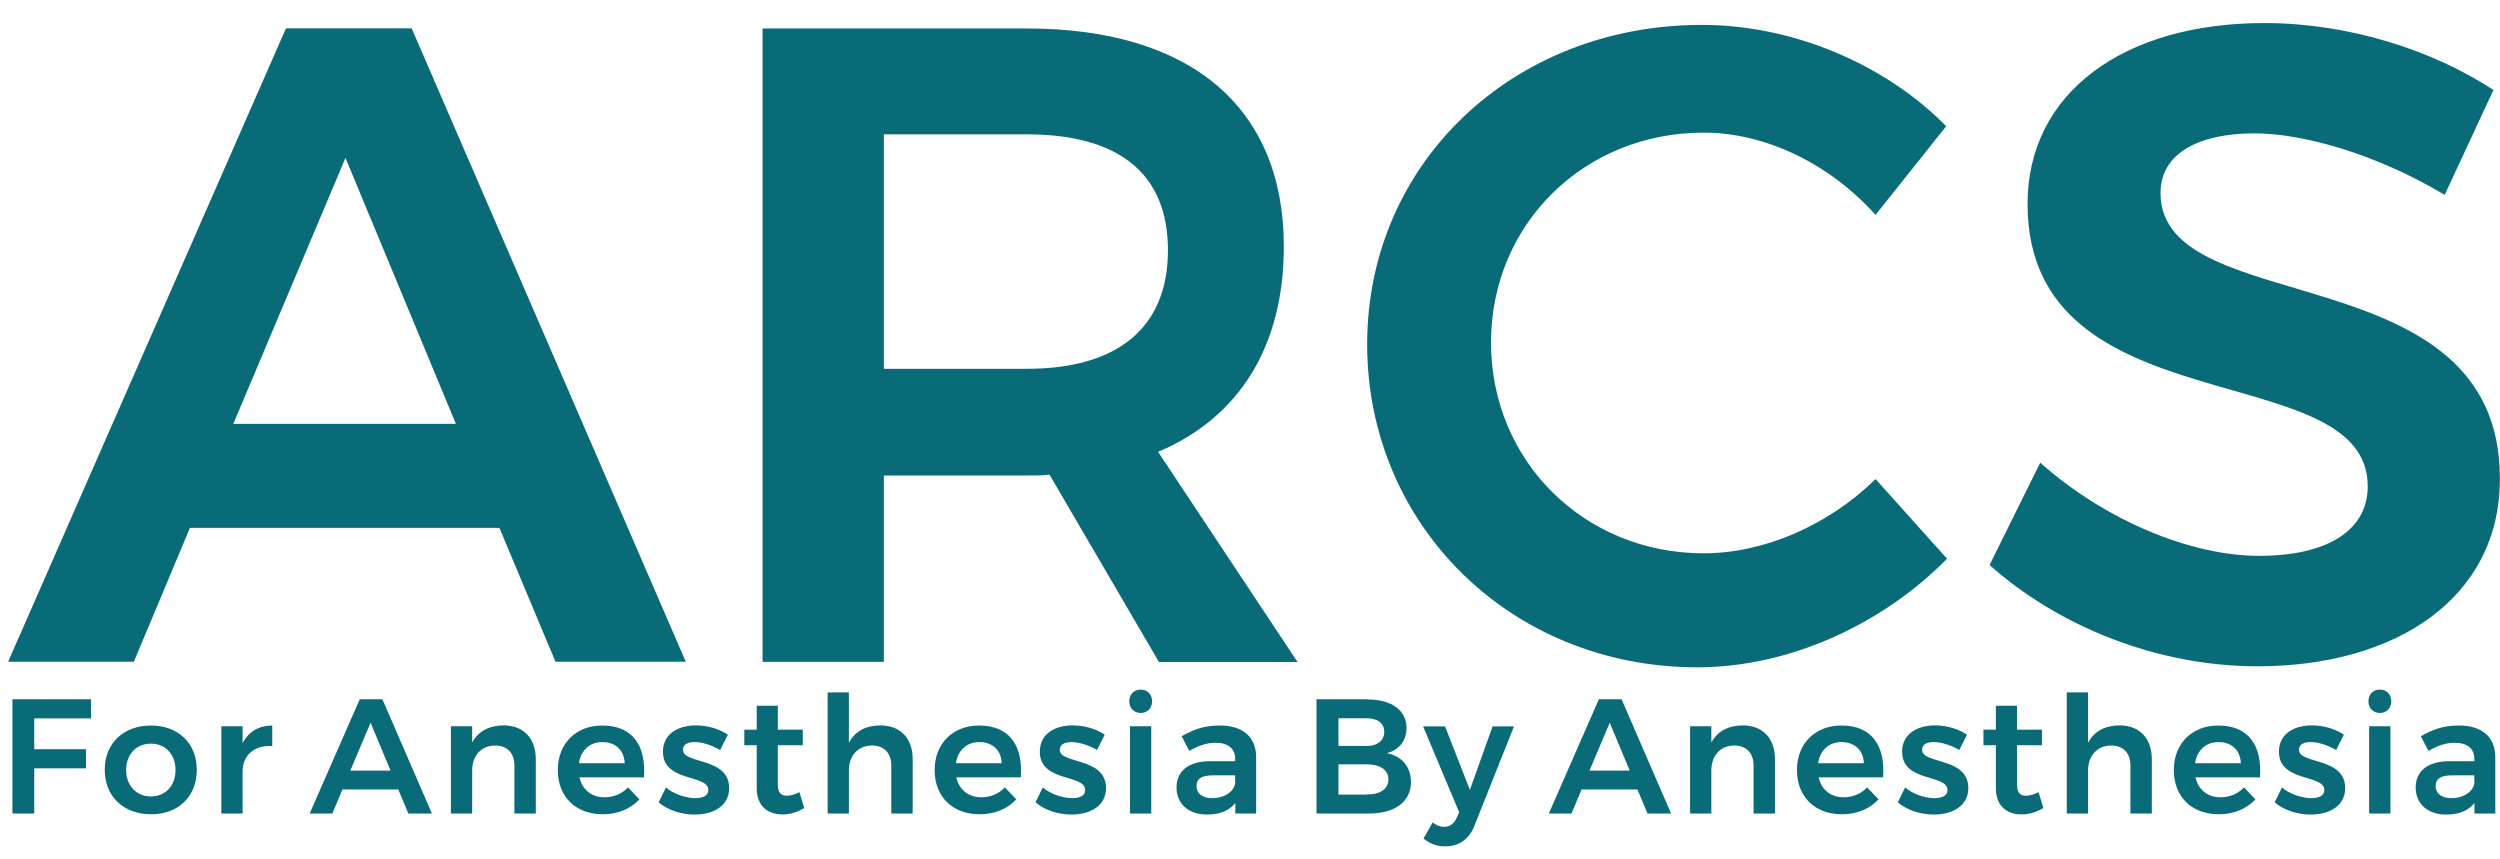<svg width="96" height="33" viewBox="0 0 96 33" fill="none" xmlns="http://www.w3.org/2000/svg">
<path fill-rule="evenodd" clip-rule="evenodd" d="M21.331 25.411H26.334L15.808 1.088H10.981L0.312 25.411H5.14L7.293 20.271H19.178L21.331 25.411ZM8.959 16.277L13.266 6.063L17.507 16.277H8.959ZM49.819 25.411L44.471 17.351C47.6 16.03 49.299 13.285 49.299 9.466C49.299 4.118 45.721 1.093 39.43 1.093H29.282V25.416H33.94V18.26H39.43C39.742 18.26 40.022 18.26 40.301 18.227L44.504 25.422H49.819V25.411ZM33.94 5.159H39.43C42.904 5.159 44.849 6.616 44.849 9.608C44.849 12.6 42.904 14.162 39.43 14.162H33.94V5.164V5.159ZM72.022 8.249L74.734 4.847C72.373 2.447 68.827 0.956 65.353 0.956C58.093 0.956 52.499 6.271 52.499 13.219C52.499 20.167 58.022 25.625 65.178 25.625C68.685 25.625 72.269 23.992 74.767 21.455L72.022 18.397C70.214 20.167 67.748 21.247 65.419 21.247C60.833 21.247 57.255 17.701 57.255 13.153C57.255 8.605 60.833 5.093 65.419 5.093C67.819 5.093 70.285 6.31 72.022 8.255V8.249ZM93.874 7.488L95.748 3.455C93.419 1.926 90.186 0.885 86.959 0.885C81.501 0.885 77.858 3.597 77.858 7.833C77.858 16.485 90.921 13.603 90.921 18.671C90.921 20.375 89.359 21.345 86.751 21.345C84.142 21.345 80.844 19.992 78.345 17.767L76.4 21.696C79.008 24.025 82.794 25.586 86.685 25.586C92.033 25.586 95.995 22.945 95.995 18.392C96.027 9.668 82.964 12.348 82.964 7.411C82.964 5.915 84.389 5.121 86.575 5.121C88.449 5.121 91.266 5.921 93.874 7.482V7.488Z" fill="#096B78"/>
<path fill-rule="evenodd" clip-rule="evenodd" d="M0.477 26.852V31.241H1.315V29.504H3.304V28.77H1.315V27.586H3.496V26.852H0.477ZM5.797 27.86C4.74 27.86 4.022 28.545 4.022 29.559C4.022 30.573 4.734 31.268 5.797 31.268C6.86 31.268 7.556 30.578 7.556 29.559C7.556 28.54 6.844 27.86 5.797 27.86ZM5.797 28.556C6.351 28.556 6.74 28.967 6.74 29.57C6.74 30.173 6.351 30.584 5.797 30.584C5.244 30.584 4.844 30.173 4.844 29.57C4.844 28.967 5.233 28.556 5.797 28.556ZM9.315 28.534V27.888H8.499V31.241H9.315V29.625C9.315 29.016 9.748 28.605 10.455 28.649V27.86C9.934 27.866 9.54 28.096 9.315 28.54V28.534ZM15.682 31.241H16.586L14.685 26.852H13.814L11.89 31.241H12.762L13.151 30.315H15.293L15.682 31.241ZM13.452 29.592L14.23 27.751L14.997 29.592H13.457H13.452ZM19.337 27.855C18.794 27.86 18.373 28.069 18.131 28.512V27.888H17.315V31.241H18.131V29.592C18.131 29.038 18.455 28.633 19.008 28.627C19.474 28.627 19.753 28.918 19.753 29.384V31.241H20.575V29.148C20.575 28.353 20.104 27.855 19.337 27.855ZM23.123 27.86C22.12 27.86 21.419 28.551 21.419 29.57C21.419 30.589 22.104 31.268 23.145 31.268C23.732 31.268 24.225 31.055 24.553 30.693L24.115 30.238C23.879 30.485 23.556 30.616 23.211 30.616C22.723 30.616 22.356 30.326 22.252 29.849H24.729C24.811 28.633 24.301 27.86 23.123 27.86ZM22.23 29.307C22.307 28.814 22.641 28.496 23.129 28.496C23.638 28.496 23.967 28.808 23.989 29.307H22.236H22.23ZM27.655 28.797L27.951 28.211C27.616 27.986 27.162 27.855 26.723 27.855C26.049 27.855 25.457 28.173 25.457 28.863C25.452 30.052 27.2 29.718 27.2 30.337C27.2 30.556 26.986 30.649 26.707 30.649C26.345 30.649 25.879 30.501 25.573 30.238L25.293 30.808C25.644 31.115 26.17 31.279 26.679 31.279C27.392 31.279 28 30.945 28 30.266C28 29.06 26.225 29.356 26.225 28.792C26.225 28.584 26.411 28.496 26.674 28.496C26.964 28.496 27.331 28.611 27.66 28.803L27.655 28.797ZM30.696 30.419C30.515 30.507 30.356 30.556 30.219 30.556C30 30.556 29.869 30.452 29.869 30.129V28.616H30.827V28.019H29.869V27.099H29.058V28.019H28.581V28.616H29.058V30.271C29.058 30.962 29.496 31.274 30.044 31.274C30.34 31.274 30.625 31.186 30.882 31.027L30.696 30.414V30.419ZM33.808 27.855C33.255 27.86 32.838 28.069 32.597 28.523V26.589H31.781V31.241H32.597V29.592C32.597 29.038 32.931 28.633 33.479 28.627C33.945 28.627 34.225 28.918 34.225 29.384V31.241H35.047V29.148C35.047 28.353 34.575 27.855 33.808 27.855ZM37.594 27.86C36.592 27.86 35.89 28.551 35.89 29.57C35.89 30.589 36.575 31.268 37.616 31.268C38.203 31.268 38.696 31.055 39.025 30.693L38.586 30.238C38.351 30.485 38.027 30.616 37.682 30.616C37.194 30.616 36.827 30.326 36.723 29.849H39.2C39.282 28.633 38.773 27.86 37.594 27.86ZM36.707 29.307C36.784 28.814 37.118 28.496 37.605 28.496C38.115 28.496 38.444 28.808 38.466 29.307H36.712H36.707ZM42.126 28.797L42.422 28.211C42.088 27.986 41.633 27.855 41.194 27.855C40.515 27.855 39.929 28.173 39.929 28.863C39.923 30.052 41.671 29.718 41.671 30.337C41.671 30.556 41.458 30.649 41.178 30.649C40.816 30.649 40.351 30.501 40.044 30.238L39.764 30.808C40.115 31.115 40.641 31.279 41.151 31.279C41.863 31.279 42.471 30.945 42.471 30.266C42.471 29.06 40.696 29.356 40.696 28.792C40.696 28.584 40.882 28.496 41.145 28.496C41.436 28.496 41.803 28.611 42.132 28.803L42.126 28.797ZM43.803 26.48C43.545 26.48 43.364 26.666 43.364 26.929C43.364 27.192 43.545 27.378 43.803 27.378C44.06 27.378 44.241 27.192 44.241 26.929C44.241 26.666 44.06 26.48 43.803 26.48ZM43.392 27.888V31.241H44.208V27.888H43.392ZM48.236 31.241V29.049C48.225 28.304 47.726 27.86 46.849 27.86C46.236 27.86 45.858 28.003 45.375 28.271L45.671 28.836C46.016 28.627 46.356 28.523 46.669 28.523C47.173 28.523 47.43 28.753 47.43 29.142V29.23H46.449C45.633 29.236 45.178 29.619 45.178 30.238C45.178 30.858 45.627 31.279 46.351 31.279C46.827 31.279 47.206 31.131 47.436 30.836V31.241H48.241H48.236ZM46.542 30.649C46.175 30.649 45.945 30.468 45.945 30.184C45.945 29.899 46.148 29.773 46.581 29.773H47.43V30.074C47.386 30.397 47.019 30.649 46.548 30.649H46.542ZM52.504 26.852H50.553V31.241H52.559C53.562 31.241 54.181 30.786 54.181 30.03C54.181 29.449 53.83 29.027 53.249 28.923C53.726 28.803 54.011 28.436 54.011 27.953C54.011 27.274 53.436 26.858 52.499 26.858L52.504 26.852ZM52.46 28.644H51.397V27.581H52.46C52.893 27.575 53.156 27.767 53.156 28.101C53.156 28.436 52.893 28.649 52.46 28.649V28.644ZM52.46 30.512H51.397V29.351H52.46C52.992 29.345 53.315 29.564 53.315 29.921C53.315 30.299 52.997 30.518 52.46 30.507V30.512ZM56.636 31.663L58.137 27.893H57.315L56.444 30.331L55.49 27.893H54.647L56.033 31.192L55.934 31.411C55.83 31.641 55.66 31.751 55.447 31.751C55.299 31.751 55.173 31.701 55.014 31.581L54.663 32.2C54.92 32.408 55.173 32.501 55.496 32.501C56.027 32.501 56.422 32.227 56.636 31.669V31.663ZM63.266 31.241H64.17L62.269 26.852H61.397L59.474 31.241H60.345L60.734 30.315H62.877L63.266 31.241ZM61.036 29.592L61.814 27.751L62.581 29.592H61.041H61.036ZM66.921 27.855C66.378 27.86 65.956 28.069 65.715 28.512V27.888H64.899V31.241H65.715V29.592C65.715 29.038 66.038 28.633 66.592 28.627C67.058 28.627 67.337 28.918 67.337 29.384V31.241H68.159V29.148C68.159 28.353 67.688 27.855 66.921 27.855ZM70.707 27.86C69.704 27.86 69.003 28.551 69.003 29.57C69.003 30.589 69.688 31.268 70.729 31.268C71.315 31.268 71.808 31.055 72.137 30.693L71.699 30.238C71.463 30.485 71.14 30.616 70.794 30.616C70.307 30.616 69.94 30.326 69.836 29.849H72.312C72.394 28.633 71.885 27.86 70.707 27.86ZM69.814 29.307C69.89 28.814 70.225 28.496 70.712 28.496C71.222 28.496 71.551 28.808 71.573 29.307H69.819H69.814ZM75.238 28.797L75.534 28.211C75.2 27.986 74.745 27.855 74.307 27.855C73.633 27.855 73.041 28.173 73.041 28.863C73.036 30.052 74.784 29.718 74.784 30.337C74.784 30.556 74.57 30.649 74.29 30.649C73.929 30.649 73.463 30.501 73.156 30.238L72.877 30.808C73.227 31.115 73.753 31.279 74.263 31.279C74.975 31.279 75.584 30.945 75.584 30.266C75.584 29.06 73.808 29.356 73.808 28.792C73.808 28.584 73.995 28.496 74.257 28.496C74.548 28.496 74.915 28.611 75.244 28.803L75.238 28.797ZM78.279 30.419C78.099 30.507 77.94 30.556 77.803 30.556C77.584 30.556 77.452 30.452 77.452 30.129V28.616H78.411V28.019H77.452V27.099H76.641V28.019H76.164V28.616H76.641V30.271C76.641 30.962 77.079 31.274 77.627 31.274C77.923 31.274 78.208 31.186 78.466 31.027L78.279 30.414V30.419ZM81.392 27.855C80.838 27.86 80.422 28.069 80.181 28.523V26.589H79.364V31.241H80.181V29.592C80.181 29.038 80.515 28.633 81.063 28.627C81.529 28.627 81.808 28.918 81.808 29.384V31.241H82.63V29.148C82.63 28.353 82.159 27.855 81.392 27.855ZM85.178 27.86C84.175 27.86 83.474 28.551 83.474 29.57C83.474 30.589 84.159 31.268 85.2 31.268C85.786 31.268 86.279 31.055 86.608 30.693L86.17 30.238C85.934 30.485 85.611 30.616 85.266 30.616C84.778 30.616 84.411 30.326 84.307 29.849H86.784C86.866 28.633 86.356 27.86 85.178 27.86ZM84.29 29.307C84.367 28.814 84.701 28.496 85.189 28.496C85.699 28.496 86.027 28.808 86.049 29.307H84.296H84.29ZM89.71 28.797L90.005 28.211C89.671 27.986 89.216 27.855 88.778 27.855C88.099 27.855 87.512 28.173 87.512 28.863C87.507 30.052 89.255 29.718 89.255 30.337C89.255 30.556 89.041 30.649 88.762 30.649C88.4 30.649 87.934 30.501 87.627 30.238L87.348 30.808C87.699 31.115 88.225 31.279 88.734 31.279C89.447 31.279 90.055 30.945 90.055 30.266C90.055 29.06 88.279 29.356 88.279 28.792C88.279 28.584 88.466 28.496 88.729 28.496C89.019 28.496 89.386 28.611 89.715 28.803L89.71 28.797ZM91.386 26.48C91.129 26.48 90.948 26.666 90.948 26.929C90.948 27.192 91.129 27.378 91.386 27.378C91.644 27.378 91.825 27.192 91.825 26.929C91.825 26.666 91.644 26.48 91.386 26.48ZM90.975 27.888V31.241H91.792V27.888H90.975ZM95.819 31.241V29.049C95.808 28.304 95.31 27.86 94.433 27.86C93.819 27.86 93.441 28.003 92.959 28.271L93.255 28.836C93.6 28.627 93.94 28.523 94.252 28.523C94.756 28.523 95.014 28.753 95.014 29.142V29.23H94.033C93.216 29.236 92.762 29.619 92.762 30.238C92.762 30.858 93.211 31.279 93.934 31.279C94.411 31.279 94.789 31.131 95.019 30.836V31.241H95.825H95.819ZM94.126 30.649C93.759 30.649 93.529 30.468 93.529 30.184C93.529 29.899 93.731 29.773 94.164 29.773H95.014V30.074C94.97 30.397 94.603 30.649 94.132 30.649H94.126Z" fill="#096B78"/>
</svg>
